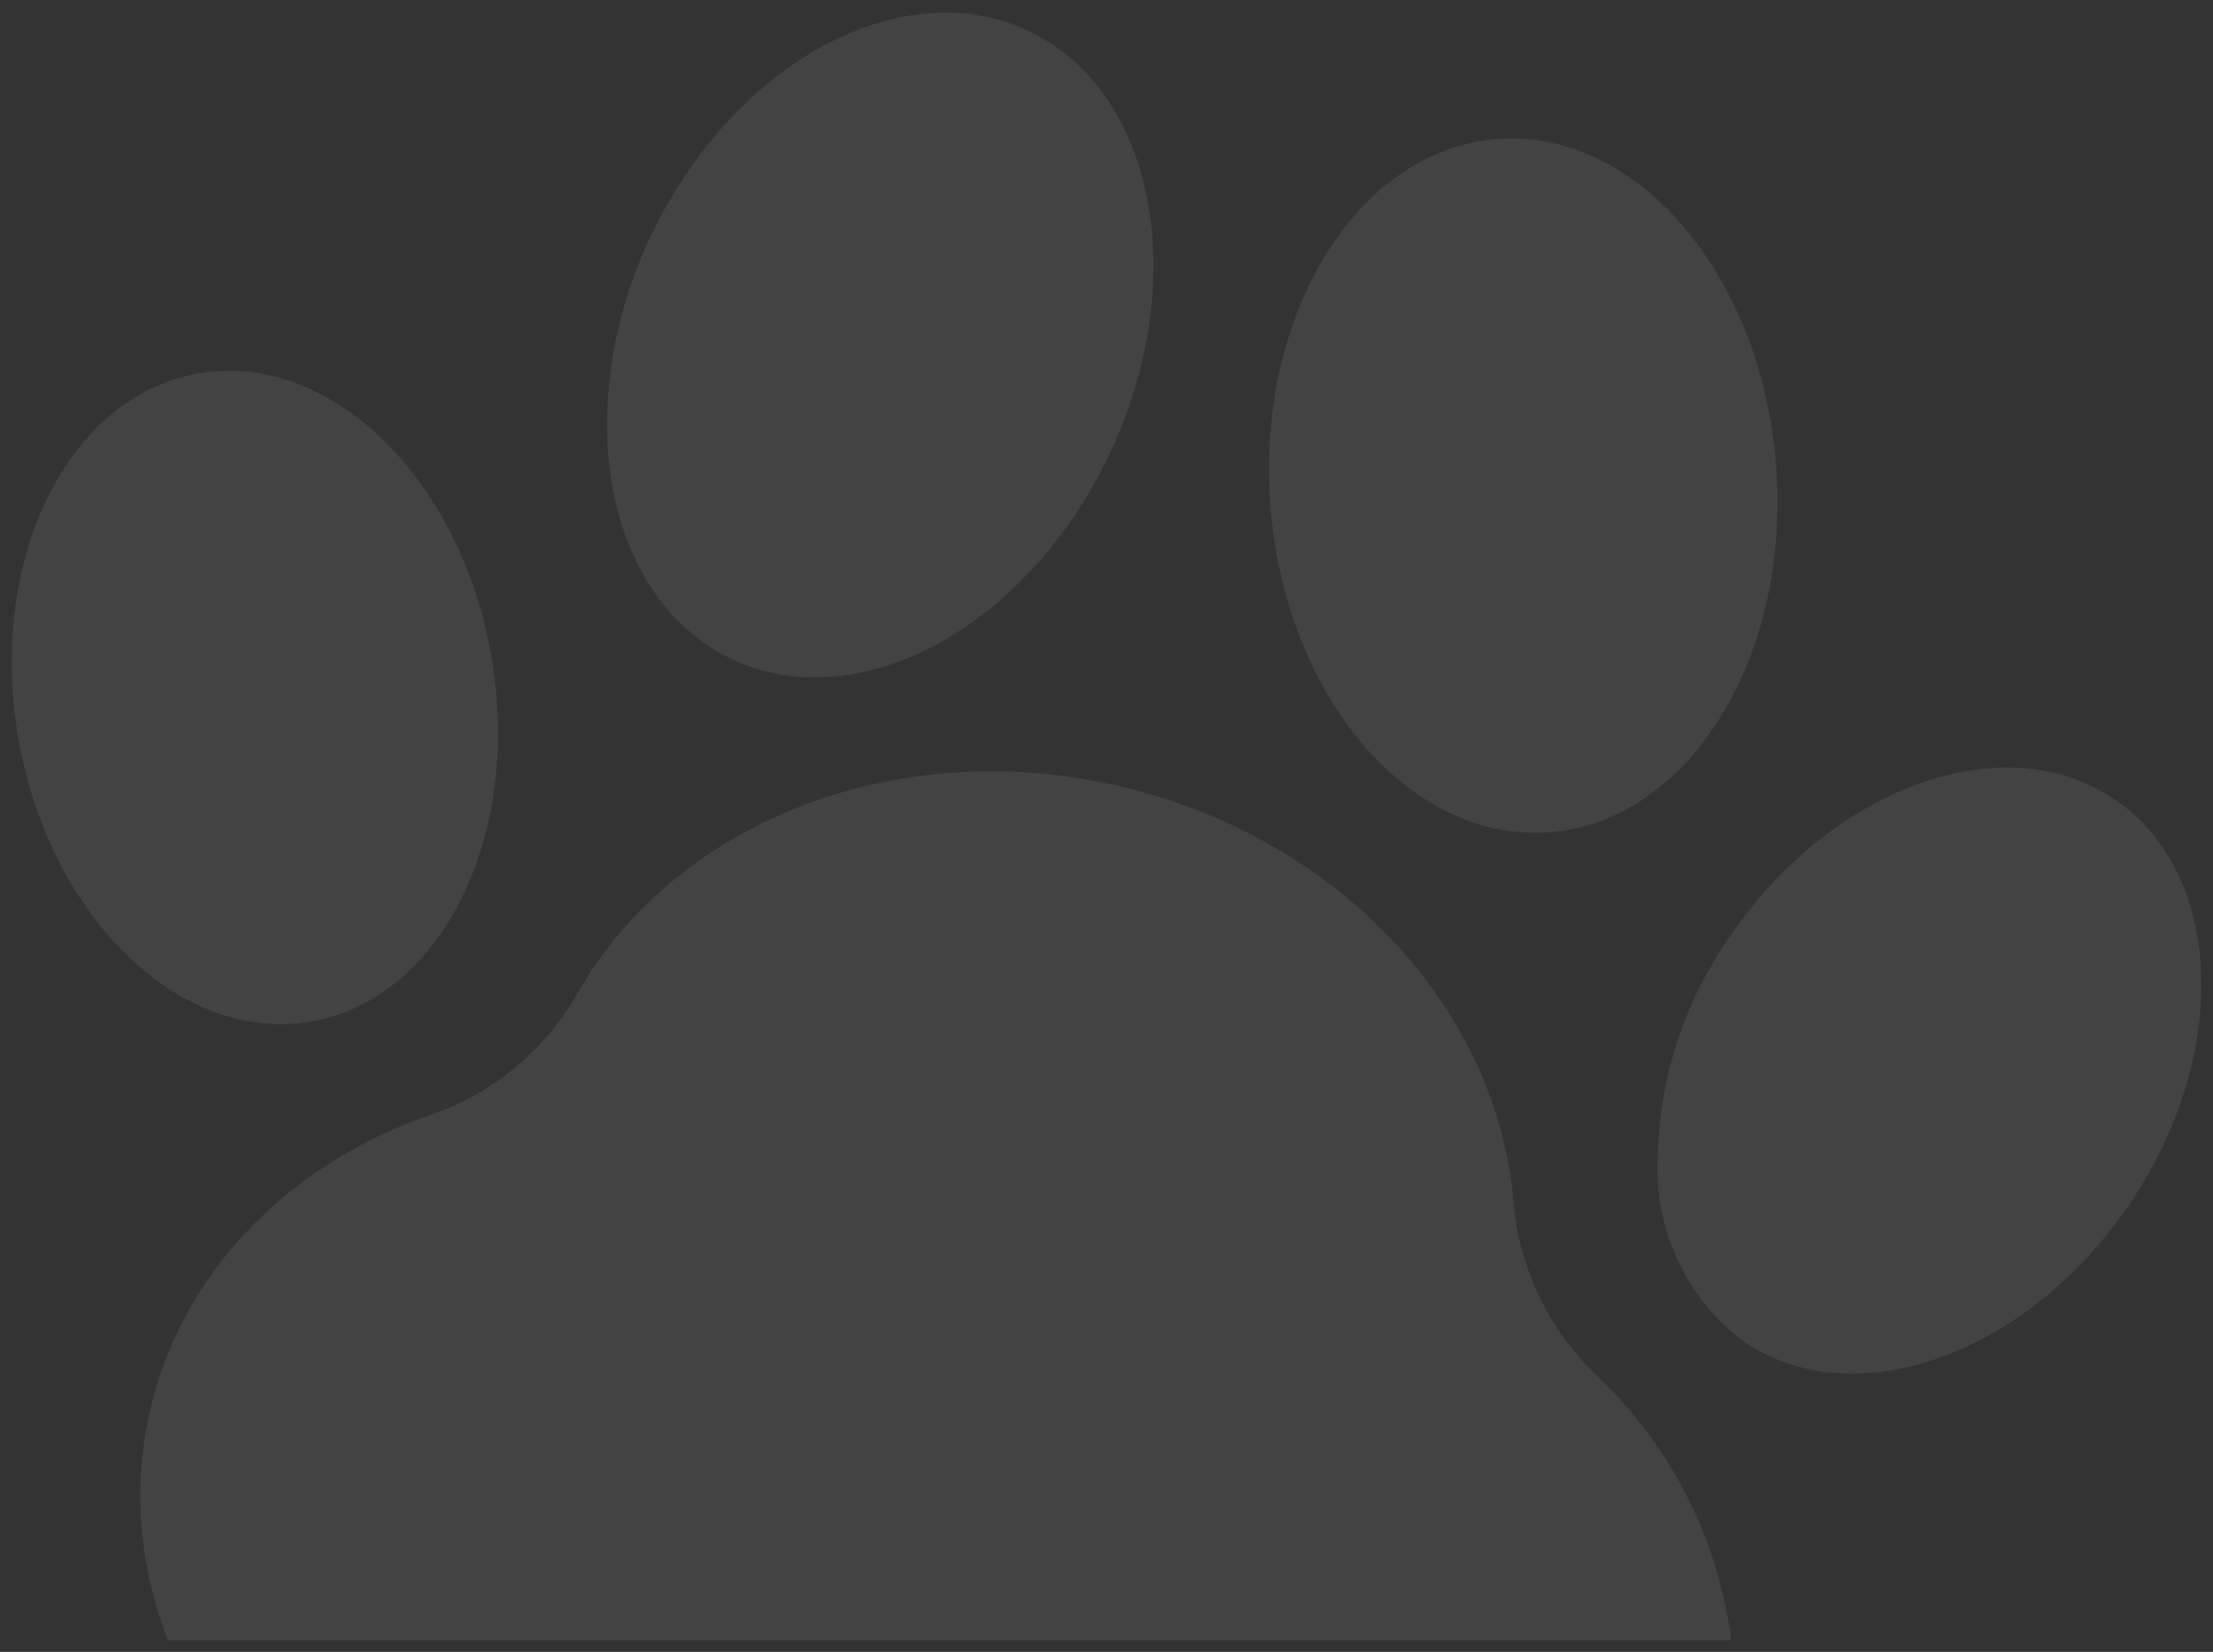 <svg xmlns="http://www.w3.org/2000/svg" width="94.593" height="70.6" viewBox="0 0 94.593 70.6">
  <rect x="0" y="0" width="94.593" height="70.6" fill="#333333" stroke="none"/>
  <path id="Intersection_1" data-name="Intersection 1" d="M-2315.138,668.931c-.989-5.58,4.409-11.192,12.056-12.533s14.647,2.093,15.636,7.673-4.409,11.19-12.055,12.533a19.035,19.035,0,0,1-3.3.291C-2309.069,676.9-2314.3,673.7-2315.138,668.931Zm47.961,2.467a16.049,16.049,0,0,1-3.51-.387c-6.045-1.348-10.633-5.952-12.733-11.919a11.545,11.545,0,0,0-5.129-6.327c-7.231-4.045-11.147-13.388-9-23.006s9.66-16.44,17.93-17.066a11.611,11.611,0,0,0,7.336-3.578A18.91,18.91,0,0,1-2261,603.395v66.823a17.054,17.054,0,0,1-6.175,1.18Zm-53.89-21.85c-7.4-3.533-11.286-10.771-8.683-16.17s10.711-6.912,18.109-3.381,11.286,10.771,8.683,16.169c-1.651,3.426-5.521,5.287-10.019,5.287A18.941,18.941,0,0,1-2321.067,649.549Zm-4.092-36.162c-.448-5.971,5.821-11.3,14-11.912s15.181,3.738,15.629,9.709-5.821,11.3-14,11.913c-.513.038-1.023.057-1.526.057C-2318.566,623.154-2324.738,618.983-2325.159,613.387Zm33.9-10.061c-6.36-4.432-8.869-11.787-5.6-16.429s11.071-4.81,17.431-.379,8.871,11.788,5.6,16.429a9.268,9.268,0,0,1-7.843,3.595A17.093,17.093,0,0,1-2291.26,603.326Z" transform="translate(677.396 2331.1) rotate(90)" fill="#fff" stroke="rgba(0,0,0,0)" stroke-miterlimit="10" stroke-width="1" opacity="0.08"/>
</svg>
